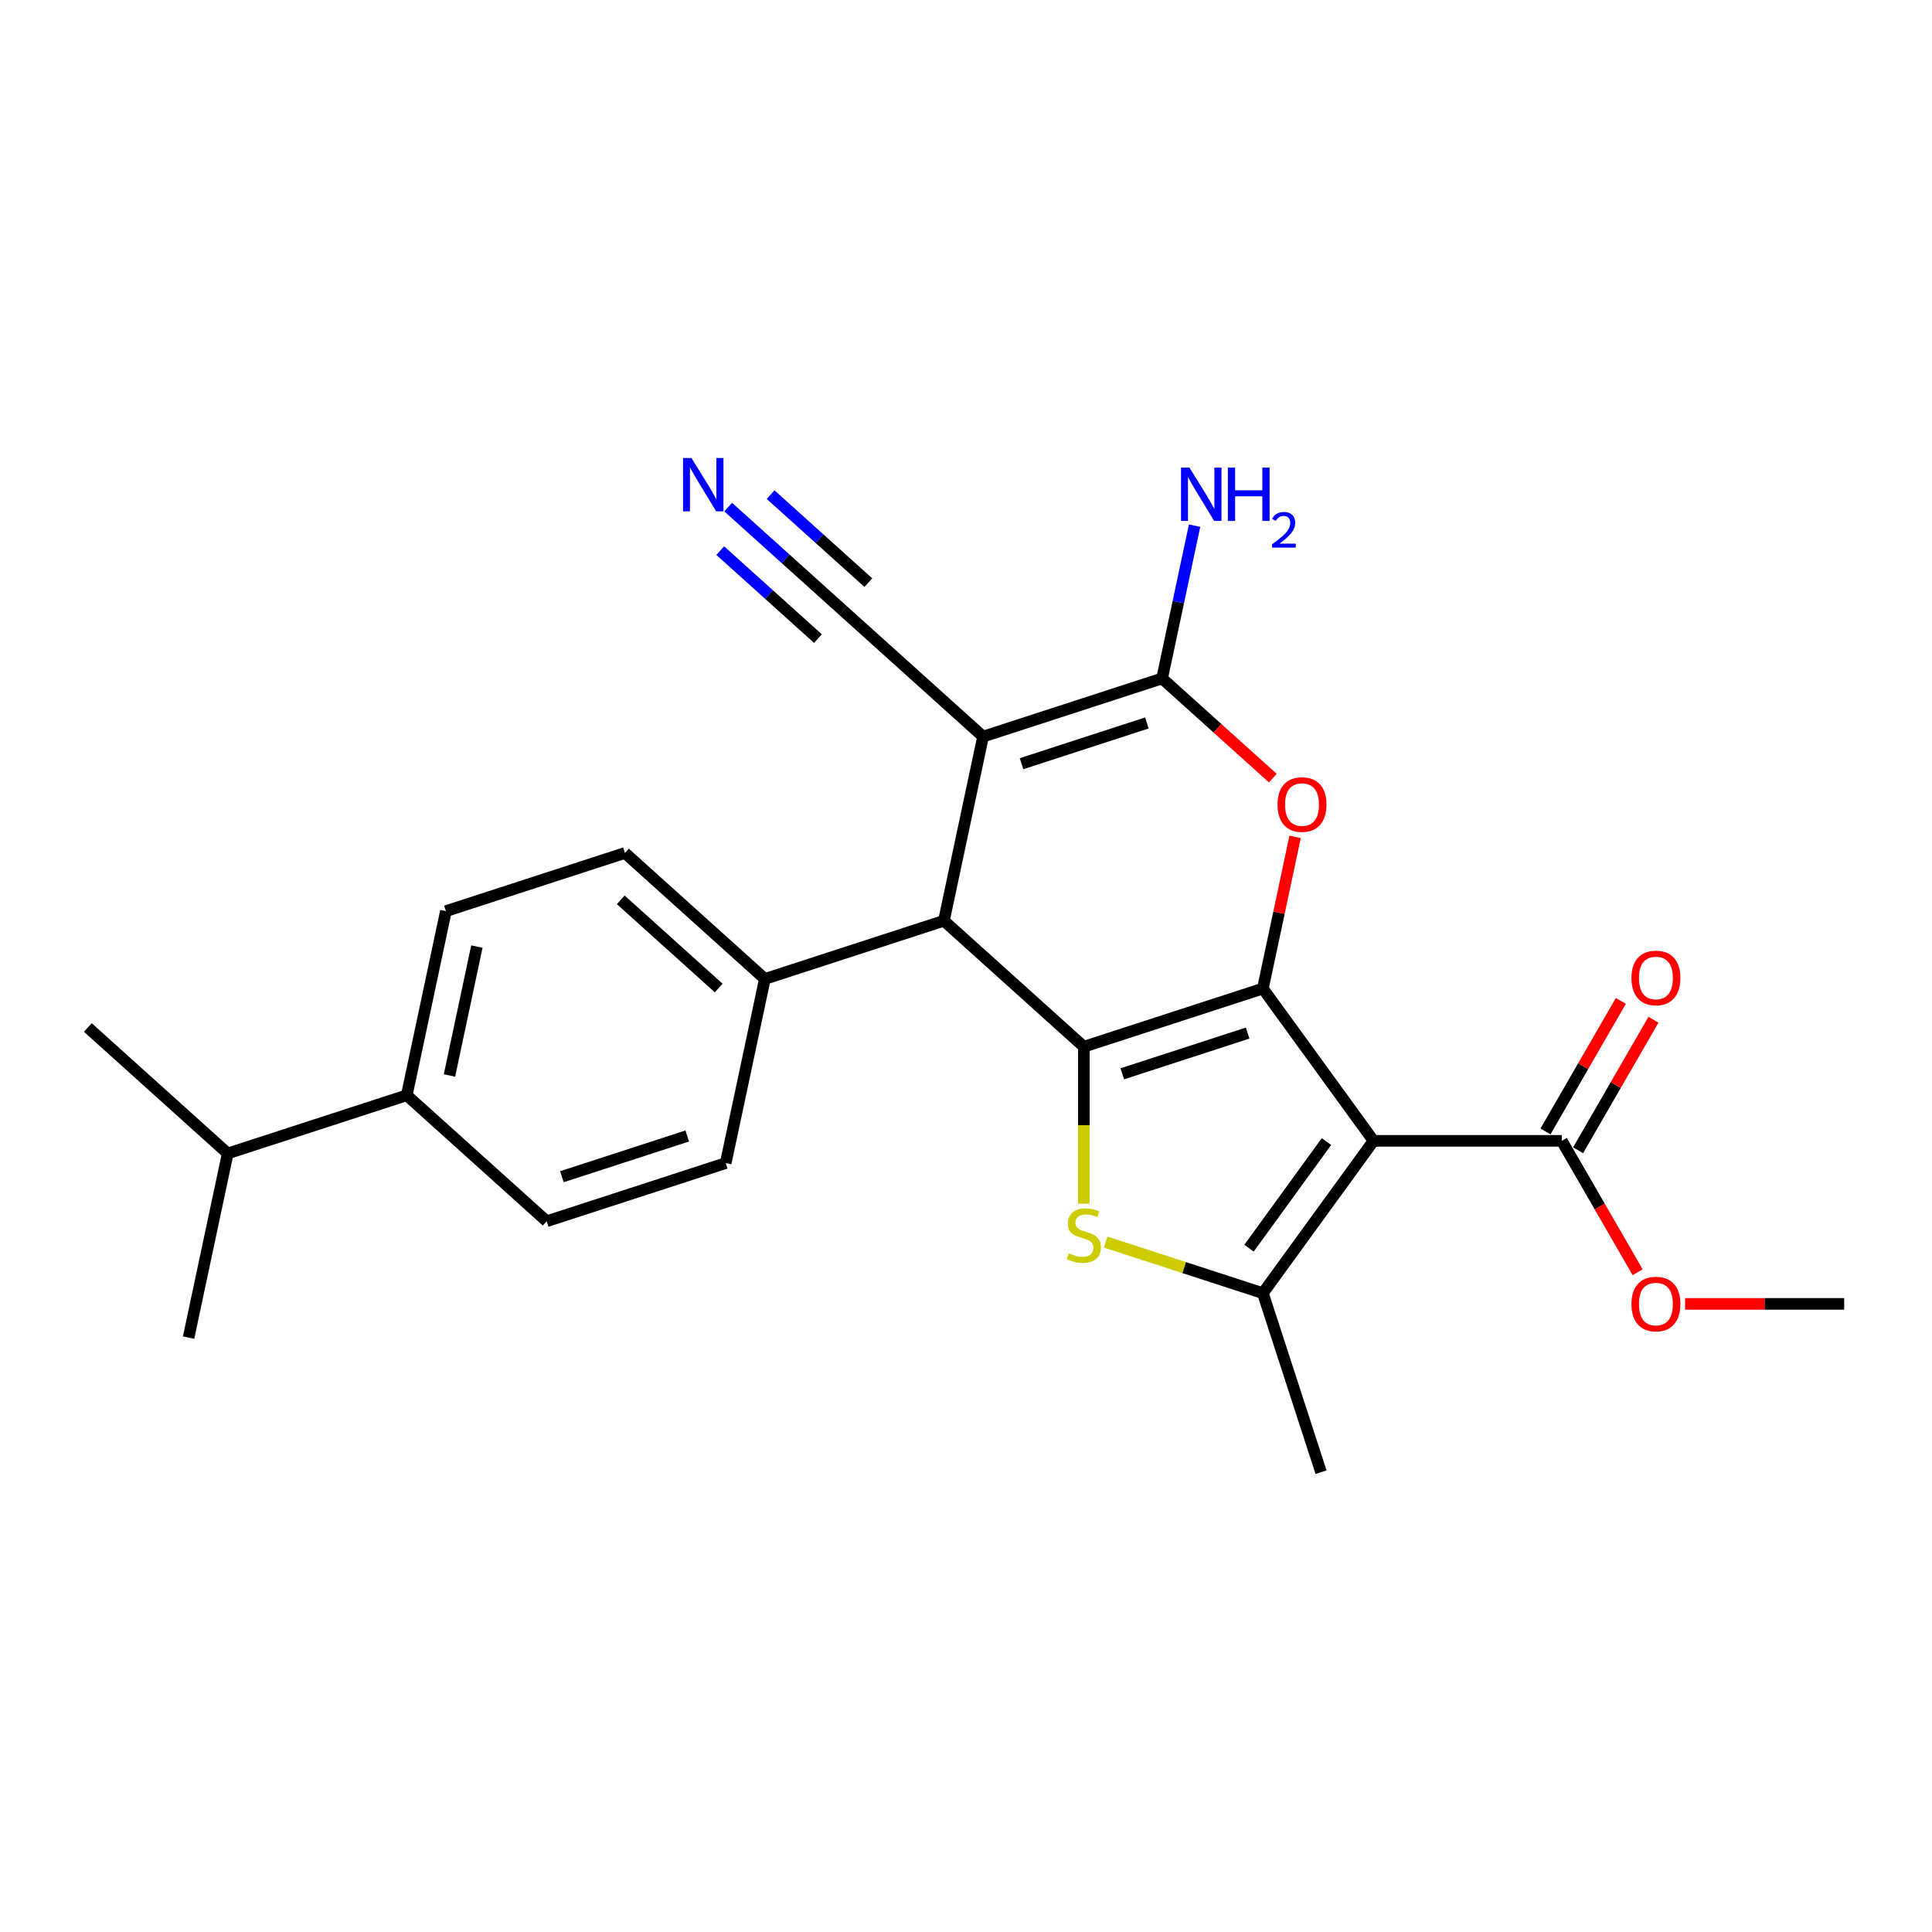 <?xml version='1.0' encoding='iso-8859-1'?>
<svg version='1.1' baseProfile='full'
              xmlns='http://www.w3.org/2000/svg'
                      xmlns:rdkit='http://www.rdkit.org/xml'
                      xmlns:xlink='http://www.w3.org/1999/xlink'
                  xml:space='preserve'
width='1000px' height='1000px' viewBox='0 0 1000 1000'>
<!-- END OF HEADER -->
<rect style='opacity:1.0;fill:#FFFFFF;stroke:none' width='1000' height='1000' x='0' y='0'> </rect>
<path class='bond-0' d='M 653.659,511.671 L 560.984,541.783' style='fill:none;fill-rule:evenodd;stroke:#000000;stroke-width:6px;stroke-linecap:butt;stroke-linejoin:miter;stroke-opacity:1' />
<path class='bond-0' d='M 645.78,534.722 L 580.908,555.801' style='fill:none;fill-rule:evenodd;stroke:#000000;stroke-width:6px;stroke-linecap:butt;stroke-linejoin:miter;stroke-opacity:1' />
<path class='bond-1' d='M 653.659,511.671 L 710.935,590.505' style='fill:none;fill-rule:evenodd;stroke:#000000;stroke-width:6px;stroke-linecap:butt;stroke-linejoin:miter;stroke-opacity:1' />
<path class='bond-5' d='M 653.659,511.671 L 662.001,472.423' style='fill:none;fill-rule:evenodd;stroke:#000000;stroke-width:6px;stroke-linecap:butt;stroke-linejoin:miter;stroke-opacity:1' />
<path class='bond-5' d='M 662.001,472.423 L 670.344,433.175' style='fill:none;fill-rule:evenodd;stroke:#FF0000;stroke-width:6px;stroke-linecap:butt;stroke-linejoin:miter;stroke-opacity:1' />
<path class='bond-3' d='M 560.984,541.783 L 560.984,582.407' style='fill:none;fill-rule:evenodd;stroke:#000000;stroke-width:6px;stroke-linecap:butt;stroke-linejoin:miter;stroke-opacity:1' />
<path class='bond-3' d='M 560.984,582.407 L 560.984,623.031' style='fill:none;fill-rule:evenodd;stroke:#CCCC00;stroke-width:6px;stroke-linecap:butt;stroke-linejoin:miter;stroke-opacity:1' />
<path class='bond-7' d='M 560.984,541.783 L 488.569,476.58' style='fill:none;fill-rule:evenodd;stroke:#000000;stroke-width:6px;stroke-linecap:butt;stroke-linejoin:miter;stroke-opacity:1' />
<path class='bond-6' d='M 710.935,590.505 L 653.659,669.339' style='fill:none;fill-rule:evenodd;stroke:#000000;stroke-width:6px;stroke-linecap:butt;stroke-linejoin:miter;stroke-opacity:1' />
<path class='bond-6' d='M 686.577,590.874 L 646.484,646.058' style='fill:none;fill-rule:evenodd;stroke:#000000;stroke-width:6px;stroke-linecap:butt;stroke-linejoin:miter;stroke-opacity:1' />
<path class='bond-8' d='M 710.935,590.505 L 808.379,590.505' style='fill:none;fill-rule:evenodd;stroke:#000000;stroke-width:6px;stroke-linecap:butt;stroke-linejoin:miter;stroke-opacity:1' />
<path class='bond-2' d='M 508.829,381.265 L 601.504,351.153' style='fill:none;fill-rule:evenodd;stroke:#000000;stroke-width:6px;stroke-linecap:butt;stroke-linejoin:miter;stroke-opacity:1' />
<path class='bond-2' d='M 528.752,395.283 L 593.625,374.205' style='fill:none;fill-rule:evenodd;stroke:#000000;stroke-width:6px;stroke-linecap:butt;stroke-linejoin:miter;stroke-opacity:1' />
<path class='bond-9' d='M 508.829,381.265 L 436.414,316.062' style='fill:none;fill-rule:evenodd;stroke:#000000;stroke-width:6px;stroke-linecap:butt;stroke-linejoin:miter;stroke-opacity:1' />
<path class='bond-26' d='M 508.829,381.265 L 488.569,476.58' style='fill:none;fill-rule:evenodd;stroke:#000000;stroke-width:6px;stroke-linecap:butt;stroke-linejoin:miter;stroke-opacity:1' />
<path class='bond-25' d='M 572.268,642.893 L 612.964,656.116' style='fill:none;fill-rule:evenodd;stroke:#CCCC00;stroke-width:6px;stroke-linecap:butt;stroke-linejoin:miter;stroke-opacity:1' />
<path class='bond-25' d='M 612.964,656.116 L 653.659,669.339' style='fill:none;fill-rule:evenodd;stroke:#000000;stroke-width:6px;stroke-linecap:butt;stroke-linejoin:miter;stroke-opacity:1' />
<path class='bond-4' d='M 601.504,351.153 L 630.159,376.955' style='fill:none;fill-rule:evenodd;stroke:#000000;stroke-width:6px;stroke-linecap:butt;stroke-linejoin:miter;stroke-opacity:1' />
<path class='bond-4' d='M 630.159,376.955 L 658.815,402.756' style='fill:none;fill-rule:evenodd;stroke:#FF0000;stroke-width:6px;stroke-linecap:butt;stroke-linejoin:miter;stroke-opacity:1' />
<path class='bond-12' d='M 601.504,351.153 L 609.908,311.613' style='fill:none;fill-rule:evenodd;stroke:#000000;stroke-width:6px;stroke-linecap:butt;stroke-linejoin:miter;stroke-opacity:1' />
<path class='bond-12' d='M 609.908,311.613 L 618.313,272.073' style='fill:none;fill-rule:evenodd;stroke:#0000FF;stroke-width:6px;stroke-linecap:butt;stroke-linejoin:miter;stroke-opacity:1' />
<path class='bond-20' d='M 653.659,669.339 L 683.771,762.013' style='fill:none;fill-rule:evenodd;stroke:#000000;stroke-width:6px;stroke-linecap:butt;stroke-linejoin:miter;stroke-opacity:1' />
<path class='bond-11' d='M 488.569,476.58 L 395.894,506.692' style='fill:none;fill-rule:evenodd;stroke:#000000;stroke-width:6px;stroke-linecap:butt;stroke-linejoin:miter;stroke-opacity:1' />
<path class='bond-13' d='M 816.818,595.377 L 836.324,561.592' style='fill:none;fill-rule:evenodd;stroke:#000000;stroke-width:6px;stroke-linecap:butt;stroke-linejoin:miter;stroke-opacity:1' />
<path class='bond-13' d='M 836.324,561.592 L 855.83,527.807' style='fill:none;fill-rule:evenodd;stroke:#FF0000;stroke-width:6px;stroke-linecap:butt;stroke-linejoin:miter;stroke-opacity:1' />
<path class='bond-13' d='M 799.94,585.632 L 819.446,551.847' style='fill:none;fill-rule:evenodd;stroke:#000000;stroke-width:6px;stroke-linecap:butt;stroke-linejoin:miter;stroke-opacity:1' />
<path class='bond-13' d='M 819.446,551.847 L 838.952,518.062' style='fill:none;fill-rule:evenodd;stroke:#FF0000;stroke-width:6px;stroke-linecap:butt;stroke-linejoin:miter;stroke-opacity:1' />
<path class='bond-19' d='M 808.379,590.505 L 828.009,624.504' style='fill:none;fill-rule:evenodd;stroke:#000000;stroke-width:6px;stroke-linecap:butt;stroke-linejoin:miter;stroke-opacity:1' />
<path class='bond-19' d='M 828.009,624.504 L 847.639,658.504' style='fill:none;fill-rule:evenodd;stroke:#FF0000;stroke-width:6px;stroke-linecap:butt;stroke-linejoin:miter;stroke-opacity:1' />
<path class='bond-10' d='M 436.414,316.062 L 406.657,289.269' style='fill:none;fill-rule:evenodd;stroke:#000000;stroke-width:6px;stroke-linecap:butt;stroke-linejoin:miter;stroke-opacity:1' />
<path class='bond-10' d='M 406.657,289.269 L 376.9,262.476' style='fill:none;fill-rule:evenodd;stroke:#0000FF;stroke-width:6px;stroke-linecap:butt;stroke-linejoin:miter;stroke-opacity:1' />
<path class='bond-10' d='M 449.454,301.579 L 424.161,278.805' style='fill:none;fill-rule:evenodd;stroke:#000000;stroke-width:6px;stroke-linecap:butt;stroke-linejoin:miter;stroke-opacity:1' />
<path class='bond-10' d='M 424.161,278.805 L 398.868,256.031' style='fill:none;fill-rule:evenodd;stroke:#0000FF;stroke-width:6px;stroke-linecap:butt;stroke-linejoin:miter;stroke-opacity:1' />
<path class='bond-10' d='M 423.373,330.545 L 398.08,307.771' style='fill:none;fill-rule:evenodd;stroke:#000000;stroke-width:6px;stroke-linecap:butt;stroke-linejoin:miter;stroke-opacity:1' />
<path class='bond-10' d='M 398.08,307.771 L 372.787,284.997' style='fill:none;fill-rule:evenodd;stroke:#0000FF;stroke-width:6px;stroke-linecap:butt;stroke-linejoin:miter;stroke-opacity:1' />
<path class='bond-15' d='M 395.894,506.692 L 375.634,602.006' style='fill:none;fill-rule:evenodd;stroke:#000000;stroke-width:6px;stroke-linecap:butt;stroke-linejoin:miter;stroke-opacity:1' />
<path class='bond-16' d='M 395.894,506.692 L 323.479,441.489' style='fill:none;fill-rule:evenodd;stroke:#000000;stroke-width:6px;stroke-linecap:butt;stroke-linejoin:miter;stroke-opacity:1' />
<path class='bond-16' d='M 371.991,511.394 L 321.301,465.752' style='fill:none;fill-rule:evenodd;stroke:#000000;stroke-width:6px;stroke-linecap:butt;stroke-linejoin:miter;stroke-opacity:1' />
<path class='bond-14' d='M 210.544,566.915 L 230.804,471.601' style='fill:none;fill-rule:evenodd;stroke:#000000;stroke-width:6px;stroke-linecap:butt;stroke-linejoin:miter;stroke-opacity:1' />
<path class='bond-14' d='M 232.646,556.67 L 246.828,489.95' style='fill:none;fill-rule:evenodd;stroke:#000000;stroke-width:6px;stroke-linecap:butt;stroke-linejoin:miter;stroke-opacity:1' />
<path class='bond-21' d='M 210.544,566.915 L 117.87,597.027' style='fill:none;fill-rule:evenodd;stroke:#000000;stroke-width:6px;stroke-linecap:butt;stroke-linejoin:miter;stroke-opacity:1' />
<path class='bond-27' d='M 210.544,566.915 L 282.96,632.118' style='fill:none;fill-rule:evenodd;stroke:#000000;stroke-width:6px;stroke-linecap:butt;stroke-linejoin:miter;stroke-opacity:1' />
<path class='bond-18' d='M 375.634,602.006 L 282.96,632.118' style='fill:none;fill-rule:evenodd;stroke:#000000;stroke-width:6px;stroke-linecap:butt;stroke-linejoin:miter;stroke-opacity:1' />
<path class='bond-18' d='M 355.711,587.988 L 290.838,609.066' style='fill:none;fill-rule:evenodd;stroke:#000000;stroke-width:6px;stroke-linecap:butt;stroke-linejoin:miter;stroke-opacity:1' />
<path class='bond-17' d='M 323.479,441.489 L 230.804,471.601' style='fill:none;fill-rule:evenodd;stroke:#000000;stroke-width:6px;stroke-linecap:butt;stroke-linejoin:miter;stroke-opacity:1' />
<path class='bond-24' d='M 872.205,674.894 L 913.375,674.894' style='fill:none;fill-rule:evenodd;stroke:#FF0000;stroke-width:6px;stroke-linecap:butt;stroke-linejoin:miter;stroke-opacity:1' />
<path class='bond-24' d='M 913.375,674.894 L 954.545,674.894' style='fill:none;fill-rule:evenodd;stroke:#000000;stroke-width:6px;stroke-linecap:butt;stroke-linejoin:miter;stroke-opacity:1' />
<path class='bond-22' d='M 117.87,597.027 L 45.455,531.824' style='fill:none;fill-rule:evenodd;stroke:#000000;stroke-width:6px;stroke-linecap:butt;stroke-linejoin:miter;stroke-opacity:1' />
<path class='bond-23' d='M 117.87,597.027 L 97.61,692.342' style='fill:none;fill-rule:evenodd;stroke:#000000;stroke-width:6px;stroke-linecap:butt;stroke-linejoin:miter;stroke-opacity:1' />
<path  class='atom-4' d='M 553.189 648.698
Q 553.5 648.815, 554.787 649.361
Q 556.073 649.907, 557.476 650.257
Q 558.918 650.569, 560.322 650.569
Q 562.933 650.569, 564.453 649.322
Q 565.973 648.036, 565.973 645.814
Q 565.973 644.294, 565.194 643.358
Q 564.453 642.423, 563.284 641.916
Q 562.114 641.409, 560.166 640.825
Q 557.71 640.084, 556.229 639.383
Q 554.787 638.681, 553.734 637.2
Q 552.721 635.719, 552.721 633.224
Q 552.721 629.755, 555.06 627.611
Q 557.437 625.468, 562.114 625.468
Q 565.311 625.468, 568.936 626.988
L 568.039 629.989
Q 564.726 628.625, 562.231 628.625
Q 559.542 628.625, 558.061 629.755
Q 556.58 630.846, 556.619 632.756
Q 556.619 634.238, 557.359 635.134
Q 558.139 636.03, 559.23 636.537
Q 560.36 637.044, 562.231 637.629
Q 564.726 638.408, 566.207 639.188
Q 567.688 639.967, 568.741 641.565
Q 569.832 643.124, 569.832 645.814
Q 569.832 649.634, 567.26 651.7
Q 564.726 653.726, 560.477 653.726
Q 558.022 653.726, 556.151 653.181
Q 554.319 652.674, 552.136 651.777
L 553.189 648.698
' fill='#CCCC00'/>
<path  class='atom-6' d='M 661.251 416.434
Q 661.251 409.808, 664.525 406.105
Q 667.799 402.402, 673.919 402.402
Q 680.038 402.402, 683.312 406.105
Q 686.586 409.808, 686.586 416.434
Q 686.586 423.138, 683.273 426.958
Q 679.96 430.739, 673.919 430.739
Q 667.838 430.739, 664.525 426.958
Q 661.251 423.177, 661.251 416.434
M 673.919 427.62
Q 678.128 427.62, 680.389 424.814
Q 682.689 421.969, 682.689 416.434
Q 682.689 411.016, 680.389 408.288
Q 678.128 405.52, 673.919 405.52
Q 669.709 405.52, 667.409 408.249
Q 665.149 410.977, 665.149 416.434
Q 665.149 422.008, 667.409 424.814
Q 669.709 427.62, 673.919 427.62
' fill='#FF0000'/>
<path  class='atom-11' d='M 357.899 237.061
L 366.941 251.678
Q 367.838 253.12, 369.28 255.732
Q 370.722 258.343, 370.8 258.499
L 370.8 237.061
L 374.464 237.061
L 374.464 264.657
L 370.683 264.657
L 360.978 248.677
Q 359.848 246.806, 358.639 244.662
Q 357.47 242.518, 357.119 241.855
L 357.119 264.657
L 353.533 264.657
L 353.533 237.061
L 357.899 237.061
' fill='#0000FF'/>
<path  class='atom-13' d='M 615.663 242.04
L 624.706 256.657
Q 625.603 258.099, 627.045 260.711
Q 628.487 263.322, 628.565 263.478
L 628.565 242.04
L 632.229 242.04
L 632.229 269.636
L 628.448 269.636
L 618.743 253.656
Q 617.612 251.785, 616.404 249.641
Q 615.235 247.497, 614.884 246.835
L 614.884 269.636
L 611.298 269.636
L 611.298 242.04
L 615.663 242.04
' fill='#0000FF'/>
<path  class='atom-13' d='M 635.542 242.04
L 639.284 242.04
L 639.284 253.773
L 653.394 253.773
L 653.394 242.04
L 657.136 242.04
L 657.136 269.636
L 653.394 269.636
L 653.394 256.891
L 639.284 256.891
L 639.284 269.636
L 635.542 269.636
L 635.542 242.04
' fill='#0000FF'/>
<path  class='atom-13' d='M 658.473 268.668
Q 659.142 266.945, 660.737 265.993
Q 662.332 265.015, 664.545 265.015
Q 667.297 265.015, 668.841 266.507
Q 670.384 267.999, 670.384 270.649
Q 670.384 273.35, 668.378 275.871
Q 666.397 278.392, 662.281 281.377
L 670.693 281.377
L 670.693 283.435
L 658.422 283.435
L 658.422 281.711
Q 661.818 279.293, 663.824 277.492
Q 665.857 275.691, 666.834 274.071
Q 667.812 272.45, 667.812 270.778
Q 667.812 269.028, 666.937 268.051
Q 666.062 267.073, 664.545 267.073
Q 663.078 267.073, 662.101 267.665
Q 661.123 268.257, 660.428 269.569
L 658.473 268.668
' fill='#0000FF'/>
<path  class='atom-14' d='M 844.434 506.193
Q 844.434 499.567, 847.708 495.864
Q 850.982 492.162, 857.101 492.162
Q 863.221 492.162, 866.495 495.864
Q 869.769 499.567, 869.769 506.193
Q 869.769 512.898, 866.456 516.717
Q 863.143 520.498, 857.101 520.498
Q 851.021 520.498, 847.708 516.717
Q 844.434 512.937, 844.434 506.193
M 857.101 517.38
Q 861.311 517.38, 863.572 514.574
Q 865.871 511.728, 865.871 506.193
Q 865.871 500.776, 863.572 498.047
Q 861.311 495.28, 857.101 495.28
Q 852.892 495.28, 850.592 498.008
Q 848.331 500.737, 848.331 506.193
Q 848.331 511.767, 850.592 514.574
Q 852.892 517.38, 857.101 517.38
' fill='#FF0000'/>
<path  class='atom-20' d='M 844.434 674.972
Q 844.434 668.345, 847.708 664.643
Q 850.982 660.94, 857.101 660.94
Q 863.221 660.94, 866.495 664.643
Q 869.769 668.345, 869.769 674.972
Q 869.769 681.676, 866.456 685.496
Q 863.143 689.276, 857.101 689.276
Q 851.021 689.276, 847.708 685.496
Q 844.434 681.715, 844.434 674.972
M 857.101 686.158
Q 861.311 686.158, 863.572 683.352
Q 865.871 680.506, 865.871 674.972
Q 865.871 669.554, 863.572 666.825
Q 861.311 664.058, 857.101 664.058
Q 852.892 664.058, 850.592 666.786
Q 848.331 669.515, 848.331 674.972
Q 848.331 680.545, 850.592 683.352
Q 852.892 686.158, 857.101 686.158
' fill='#FF0000'/>
</svg>
